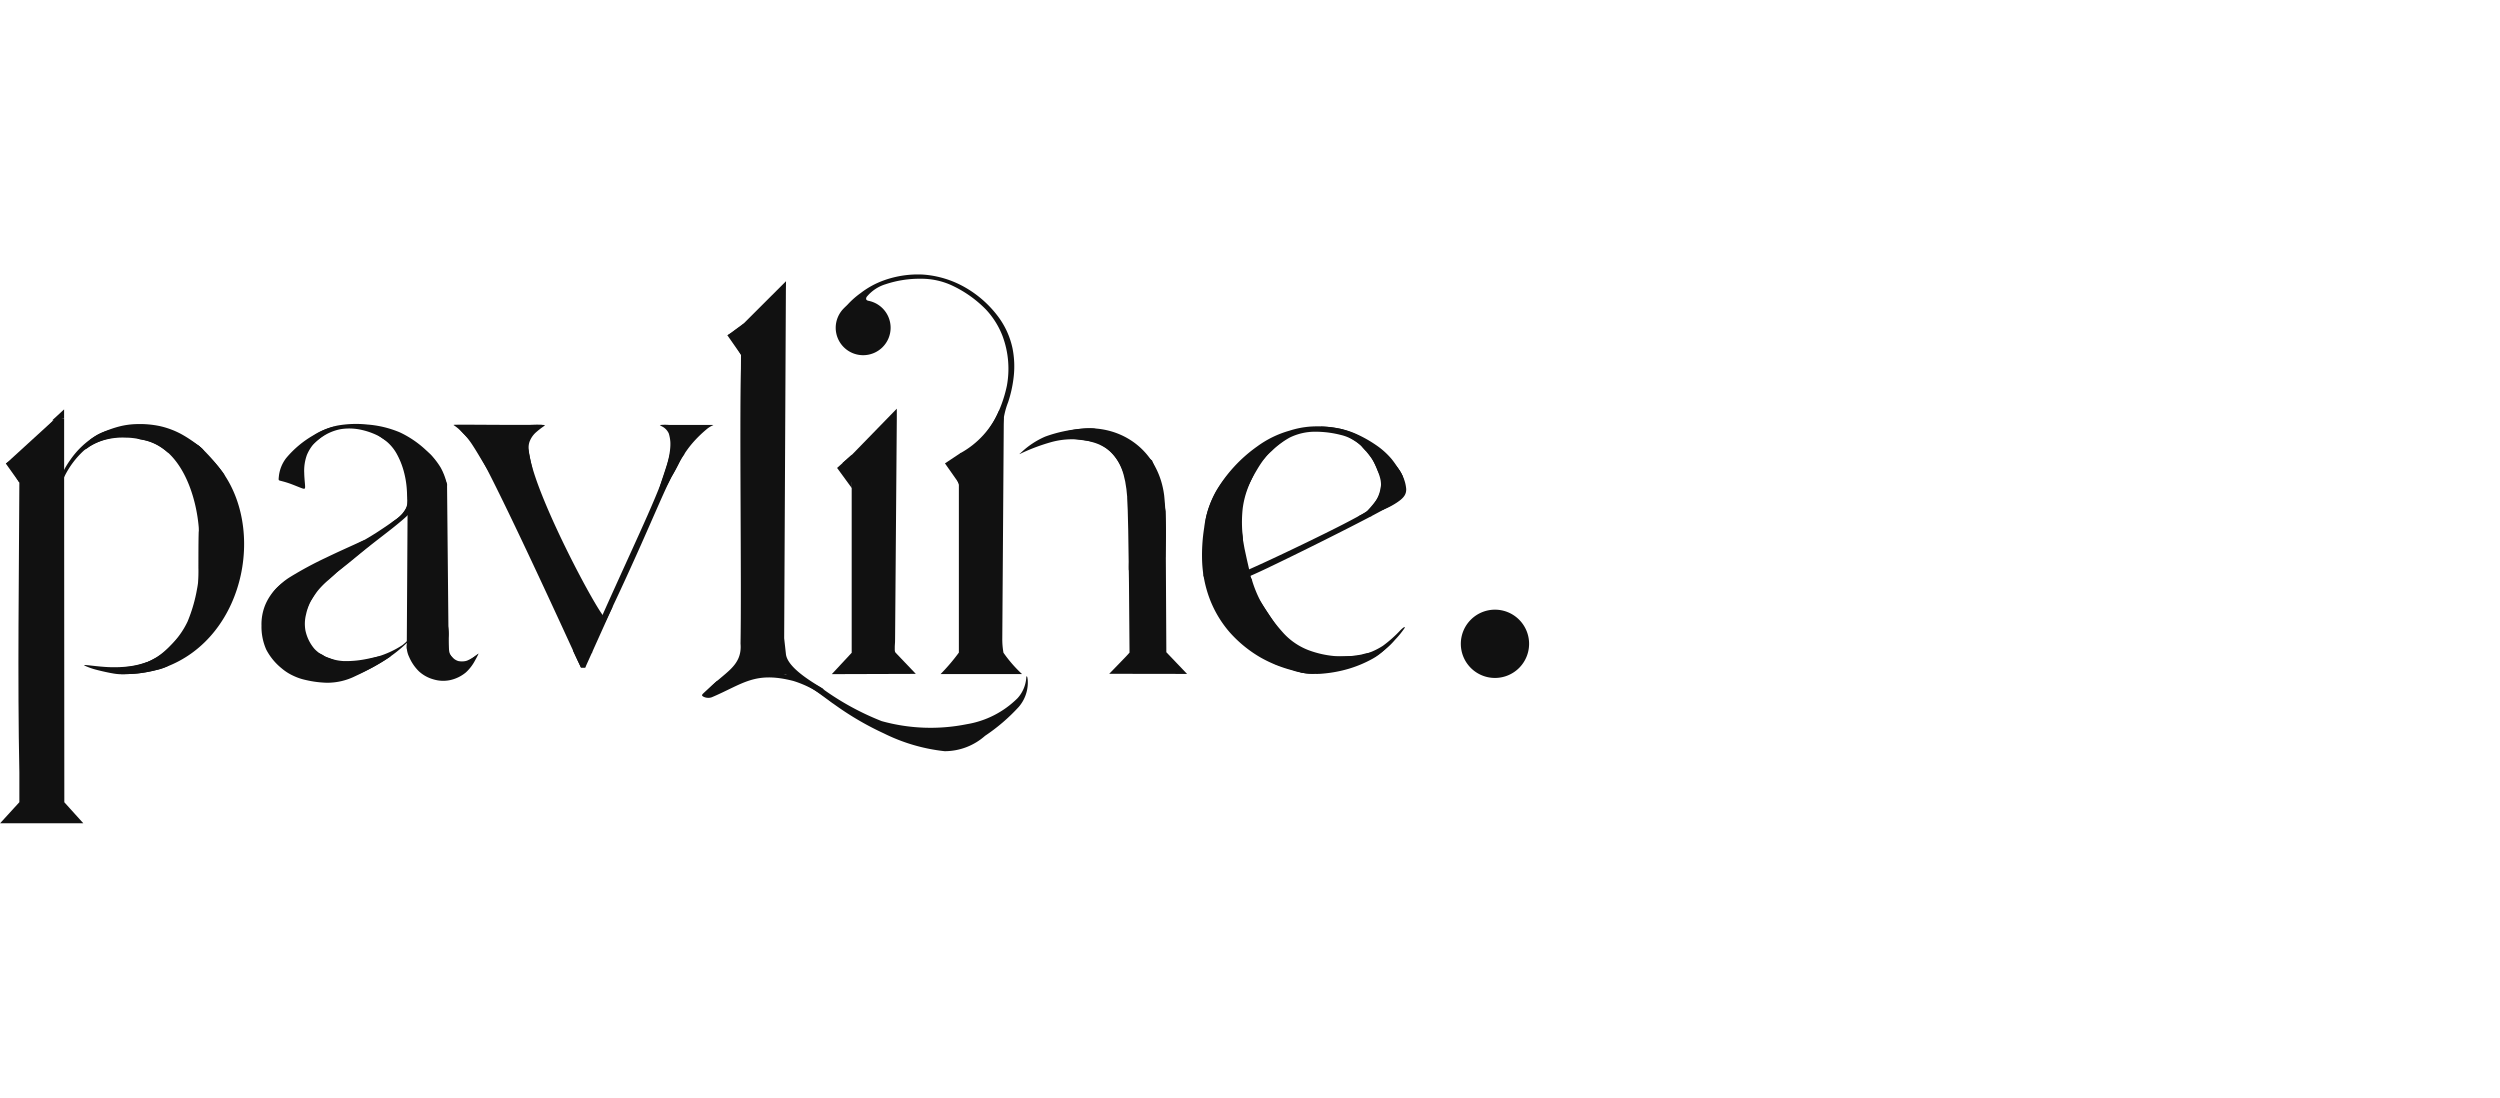 <?xml version="1.0" encoding="UTF-8"?> <svg xmlns="http://www.w3.org/2000/svg" width="145.778" height="64" viewBox="0 0 145.778 64"> <g id="Сгруппировать_7" data-name="Сгруппировать 7" transform="translate(-550 -360)"> <rect id="Прямоугольник_1" data-name="Прямоугольник 1" width="145.778" height="64" transform="translate(550 360)" fill="none"></rect> <g id="Сгруппировать_1" data-name="Сгруппировать 1" transform="translate(550 376)"> <path id="Контур_1" data-name="Контур 1" d="M315.421,280.9l-.44.439c0,.58.128.432-.482.337l.1.494.005.285.336.56c-.02,4.99-.111,11.541,0,16.9l0,1.738-1.122,1.228h4.85l-1.106-1.225-.011-18.489,0-1.131,0-2.747h-.507Z" transform="translate(-313.811 -270.876)" fill="#111" fill-rule="evenodd"></path> <path id="Контур_2" data-name="Контур 2" d="M415.26,262.507c0,.58.129.432-.479.339l.1.488,0,.286.345.586-.005.809c-.085,3.555.041,12.581-.023,16.036.12,1.376-1.04,1.712-1.917,2.722l2.83-.825,1.71-.106a9.441,9.441,0,0,0,2.261.9c-.157-.157-2.161-1.157-2.239-2.1l-.1-.9.1-20.289.008-.533Z" transform="translate(-372.017 -259.523)" fill="#111" fill-rule="evenodd"></path> <path id="Контур_3" data-name="Контур 3" d="M447.162,280.615c0,.641-.113.655-.4.9l.326.937v9.787a11.181,11.181,0,0,1-1.065,1.251h4.747a7.681,7.681,0,0,1-1.082-1.244,4.5,4.5,0,0,1-.068-.842l.088-12.857-.268-.44a5.139,5.139,0,0,1-2.277,2.51" transform="translate(-391.175 -270.186)" fill="#111" fill-rule="evenodd"></path> <path id="Контур_4" data-name="Контур 4" d="M368.975,284.26l.011,1.959-.046,7.762.379.763.815.76.487.208.41-.009.86-.17.17-.075.422-.525v-.177l-.693.007-.407-.52-.094-9.818-.272-.72-.1-.174c-.634,0-.384.085-.365-.552-.346-.54-.537-.385-.58-.442a6.844,6.844,0,0,0-.785-.418l-.432-.392-.805-.238-.463.2c.285.172.994.436,1.486,2.57" transform="translate(-345.221 -272.169)" fill="#111" fill-rule="evenodd"></path> <path id="Контур_5" data-name="Контур 5" d="M431.923,280.556l-.565.5.188.341.02.214.322.6c0,1.81,0,8.669,0,9.913,0,0-1.121,1.212-1.16,1.246l4.9-.015-1.187-1.244c-.094-.1-.006-.593-.022-.834l.1-12.839,0-.548Z" transform="translate(-382.225 -270.06)" fill="#111" fill-rule="evenodd"></path> <path id="Контур_6" data-name="Контур 6" d="M483.141,286.844l-.166,2.823.952,2.083.283.651,1.169,1.223.449.43.515.287.869.5c2.4.782,1.639.636,2.487-.436l-1.809-.819-2.006-3.044c-.244-1.618-.9-3.288-.684-4.918l.161-.606.173-.495.657-1.428.616-.682,1.057-.8.123-.267-.545.175c-2.643,1.831-3.042,2.526-4.3,5.318" transform="translate(-412.798 -272.089)" fill="#111" fill-rule="evenodd"></path> <path id="Контур_7" data-name="Контур 7" d="M466.747,285.022c.1,1.244.139,9.059.139,9.059-.028.06-1.184,1.227-1.184,1.235l4.539.007-1.208-1.265-.044-8.209-.3-1.754-.492-1.224-2.468-1.614-2.214-.013-.563.034-.1.3c2.626.031,3.706.781,3.9,3.448" transform="translate(-401.022 -272.026)" fill="#111" fill-rule="evenodd"></path> <path id="Контур_8" data-name="Контур 8" d="M385.985,293.978l.159.337h.25l0-.279c-.077-.709-.261-.564.4-.564l0-.3c-.044-.677-.294-.624.327-.624l.07-.245.365-.662-.035-.254c-.509-.483-3.846-6.739-4.35-9.3-.122-.618-.366-1.359-.032-1.359l.76-.565a4.95,4.95,0,0,0-.849.021c-.654.091-1.654.124-2.044.143a5.587,5.587,0,0,0-1.344.09c-.089.054-.241.17,0,.609.737.681,6.011,12.292,6.321,12.949" transform="translate(-352.267 -271.389)" fill="#111" fill-rule="evenodd"></path> <path id="Контур_9" data-name="Контур 9" d="M335.359,286.393l-.024,3.291a12.4,12.4,0,0,1-.826,2.558l-.418.45-.4.43-.425.4a4.165,4.165,0,0,1-2.451.816v.4a7.34,7.34,0,0,0,2.516-.376c4.908-1.756,6.082-8.732,2.851-12.064l-.422-.408-.416-.461-3.3-1.2,0,.834c2.28.4,3.2,3.313,3.319,5.328" transform="translate(-323.759 -271.432)" fill="#111" fill-rule="evenodd"></path> <path id="Контур_10" data-name="Контур 10" d="M352.082,296.929l-.432.44-.416.458-.382.935-.013,1.347.348.991.867.886,1.153.354.945.424.6-.037.619-.388.49.006.029-.066c-.108-.086-.262-.232-.311-.276s-.185-.079-.212-.2c-.032-.141-.16-.158-.243-.233-1.5-.7-1.193.346-1.883-.793l-.2-1.444.276-.671.358-.887.244-.451,3.064-2.483,1.792-1.685c-.6.407-1.2.843-1.845,1.22-1.581.92-3.3,1.72-4.852,2.556" transform="translate(-335.478 -279.008)" fill="#111" fill-rule="evenodd"></path> <path id="Контур_11" data-name="Контур 11" d="M504.365,283.56a2.192,2.192,0,0,1-1.348,2.283l.789-.01c0-.626.006-.454.692-.4,1.7-1.377,1.1-.572,1.154-1.8-.013-.689-1.763-1.984-2.33-2.339L502,280.733l-.146.042.387.315a3.448,3.448,0,0,1,1.678,1.513c.081.13.357.8.449.957" transform="translate(-423.843 -271.726)" fill="#111" fill-rule="evenodd"></path> <path id="Контур_12" data-name="Контур 12" d="M495.017,313.156a1.514,1.514,0,0,0,1.16.544,9.069,9.069,0,0,0,3.989-1.083l-3.413.13c-.555.7.213.621-1.735.408" transform="translate(-419.844 -290.42)" fill="#111" fill-rule="evenodd"></path> <path id="Контур_13" data-name="Контур 13" d="M378.818,281.041c.543-.745.061-.448,1.648-.527.565-.028,1.2.053,1.793.086.168-.284.78-.443-.107-.419l-4.068,0c.049.106.076.278.734.858" transform="translate(-351.42 -271.401)" fill="#111" fill-rule="evenodd"></path> <path id="Контур_14" data-name="Контур 14" d="M408,283.9l.84-1.12c-.069-.12-.281-.427-.331-.5s-.179-.111-.212-.27-.158-.185-.234-.28Z" transform="translate(-368.926 -272.313)" fill="#111" fill-rule="evenodd"></path> <path id="Контур_15" data-name="Контур 15" d="M332.316,281.023l.232.042.836-.393c-.9-.505-.387-.519-1.7-.324v-.021c1.5.221-.008-.209.634.7" transform="translate(-324.268 -271.432)" fill="#111" fill-rule="evenodd"></path> <path id="Контур_16" data-name="Контур 16" d="M402.941,294.24l1.282-2.788c-.065.074-.169.088-.193.223s-.153.176-.185.229Z" transform="translate(-365.966 -278.011)" fill="#111" fill-rule="evenodd"></path> <path id="Контур_17" data-name="Контур 17" d="M315.954,284.25l-.482.337c.61.1.479.244.482-.337" transform="translate(-314.783 -273.789)" fill="#111" fill-rule="evenodd"></path> <path id="Контур_18" data-name="Контур 18" d="M417.374,266.175l-.479.339c.607.093.476.24.479-.339" transform="translate(-374.131 -263.191)" fill="#111" fill-rule="evenodd"></path> <path id="Контур_19" data-name="Контур 19" d="M315.083,285.558l-.1-.494c-.5.384-.443.082.1.494" transform="translate(-314.297 -274.266)" fill="#111" fill-rule="evenodd"></path> <path id="Контур_20" data-name="Контур 20" d="M416.509,267.483l-.1-.488c-.5.382-.441.081.1.488" transform="translate(-373.645 -263.672)" fill="#111" fill-rule="evenodd"></path> <path id="Контур_21" data-name="Контур 21" d="M379.529,313.052l.649-.66-.649.483Z" transform="translate(-352.266 -290.288)" fill="#111" fill-rule="evenodd"></path> <path id="Контур_22" data-name="Контур 22" d="M370.226,287.105l-.451-.863Z" transform="translate(-346.558 -274.956)" fill="#111" fill-rule="evenodd"></path> <path id="Контур_23" data-name="Контур 23" d="M351.188,310.659l-.349-.691Z" transform="translate(-335.478 -288.867)" fill="#111" fill-rule="evenodd"></path> <path id="Контур_24" data-name="Контур 24" d="M393.367,310.724l-.393-.542Z" transform="translate(-360.133 -288.992)" fill="#111" fill-rule="evenodd"></path> <path id="Контур_25" data-name="Контур 25" d="M352.207,303.344l-.416.458Z" transform="translate(-336.035 -284.983)" fill="#111" fill-rule="evenodd"></path> <path id="Контур_26" data-name="Контур 26" d="M483.54,292.721l-.165.789Z" transform="translate(-413.032 -278.755)" fill="#111" fill-rule="evenodd"></path> <path id="Контур_27" data-name="Контур 27" d="M389.33,287.674l-.379-.573Z" transform="translate(-357.779 -275.46)" fill="#111" fill-rule="evenodd"></path> <path id="Контур_28" data-name="Контур 28" d="M424.529,311.045l-.5-.8Z" transform="translate(-378.307 -289.032)" fill="#111" fill-rule="evenodd"></path> <path id="Контур_29" data-name="Контур 29" d="M440.114,311.045l-.5-.8Z" transform="translate(-387.427 -289.032)" fill="#111" fill-rule="evenodd"></path> <path id="Контур_30" data-name="Контур 30" d="M478.249,311.156l-.5-.772Z" transform="translate(-409.741 -289.111)" fill="#111" fill-rule="evenodd"></path> <path id="Контур_31" data-name="Контур 31" d="M376.314,287.654l-.317-.81Z" transform="translate(-350.199 -275.309)" fill="#111" fill-rule="evenodd"></path> <path id="Контур_32" data-name="Контур 32" d="M336.107,312.371l-.436.426Z" transform="translate(-326.602 -290.276)" fill="#111" fill-rule="evenodd"></path> <path id="Контур_33" data-name="Контур 33" d="M352.131,312.779l-.452-.416Z" transform="translate(-335.97 -290.271)" fill="#111" fill-rule="evenodd"></path> <path id="Контур_34" data-name="Контур 34" d="M371.282,312.208l-.439-.933Z" transform="translate(-347.183 -289.633)" fill="#111" fill-rule="evenodd"></path> <path id="Контур_35" data-name="Контур 35" d="M377.286,312.837l-.407-.52Z" transform="translate(-350.715 -290.244)" fill="#111" fill-rule="evenodd"></path> <path id="Контур_36" data-name="Контур 36" d="M316.079,287.55l-.361-.6Z" transform="translate(-314.927 -275.371)" fill="#111" fill-rule="evenodd"></path> <path id="Контур_37" data-name="Контур 37" d="M345.158,286.7l-.419-.442Z" transform="translate(-331.909 -274.964)" fill="#111" fill-rule="evenodd"></path> <path id="Контур_38" data-name="Контур 38" d="M476.2,285.629l-.466-.451Z" transform="translate(-408.561 -274.333)" fill="#111" fill-rule="evenodd"></path> <path id="Контур_39" data-name="Контур 39" d="M353.152,285.259l-.444.429Z" transform="translate(-336.572 -274.38)" fill="#111" fill-rule="evenodd"></path> <path id="Контур_40" data-name="Контур 40" d="M344.16,285.655l-.41-.423Z" transform="translate(-331.33 -274.364)" fill="#111" fill-rule="evenodd"></path> <path id="Контур_41" data-name="Контур 41" d="M338.138,285.615l-.51-.426Z" transform="translate(-327.748 -274.339)" fill="#111" fill-rule="evenodd"></path> <path id="Контур_42" data-name="Контур 42" d="M493.246,282.856l-.51.444Z" transform="translate(-418.509 -272.971)" fill="#111" fill-rule="evenodd"></path> <path id="Контур_43" data-name="Контур 43" d="M489.219,311.448l-.449-.43Z" transform="translate(-416.188 -289.483)" fill="#111" fill-rule="evenodd"></path> <path id="Контур_44" data-name="Контур 44" d="M495.267,311.434l-.444-.5Z" transform="translate(-419.73 -289.433)" fill="#111" fill-rule="evenodd"></path> <path id="Контур_45" data-name="Контур 45" d="M508.33,311.175l-.505.312Z" transform="translate(-427.339 -289.575)" fill="#111" fill-rule="evenodd"></path> <path id="Контур_46" data-name="Контур 46" d="M380.306,282.681l-.453-.418Z" transform="translate(-352.456 -272.624)" fill="#111" fill-rule="evenodd"></path> <path id="Контур_47" data-name="Контур 47" d="M354.2,284.242l-.416.421Z" transform="translate(-337.198 -273.784)" fill="#111" fill-rule="evenodd"></path> <path id="Контур_48" data-name="Контур 48" d="M353.184,313.838l-.415-.47Z" transform="translate(-336.607 -290.86)" fill="#111" fill-rule="evenodd"></path> <path id="Контур_49" data-name="Контур 49" d="M343.154,284.653l-.422-.408Z" transform="translate(-330.734 -273.786)" fill="#111" fill-rule="evenodd"></path> <path id="Контур_50" data-name="Контур 50" d="M491.214,281.931l-.459.419Z" transform="translate(-417.35 -272.429)" fill="#111" fill-rule="evenodd"></path> <path id="Контур_51" data-name="Контур 51" d="M447.115,313.378l-.408.419Z" transform="translate(-391.575 -290.866)" fill="#111" fill-rule="evenodd"></path> <path id="Контур_52" data-name="Контур 52" d="M470.207,313.368l-.405.424Z" transform="translate(-405.089 -290.86)" fill="#111" fill-rule="evenodd"></path> <path id="Контур_53" data-name="Контур 53" d="M469.147,283.634l-.445-.426Z" transform="translate(-404.446 -273.178)" fill="#111" fill-rule="evenodd"></path> <path id="Контур_54" data-name="Контур 54" d="M434.033,283.108l-.424.507Z" transform="translate(-383.911 -273.119)" fill="#111" fill-rule="evenodd"></path> <path id="Контур_55" data-name="Контур 55" d="M410.435,283.244l-.409.422Z" transform="translate(-370.111 -273.199)" fill="#111" fill-rule="evenodd"></path> <path id="Контур_56" data-name="Контур 56" d="M489.828,290.689l.441-.911Z" transform="translate(-416.808 -277.03)" fill="#111" fill-rule="evenodd"></path> <path id="Контур_57" data-name="Контур 57" d="M355.2,283.248l-.42.411Z" transform="translate(-337.785 -273.201)" fill="#111" fill-rule="evenodd"></path> <path id="Контур_58" data-name="Контур 58" d="M338.147,310.352l-.4.43Z" transform="translate(-327.817 -289.092)" fill="#111" fill-rule="evenodd"></path> <path id="Контур_59" data-name="Контур 59" d="M336.485,314.217l-.753.5Z" transform="translate(-326.638 -291.358)" fill="#111" fill-rule="evenodd"></path> <path id="Контур_60" data-name="Контур 60" d="M342.145,283.591l-.416-.461Z" transform="translate(-330.147 -273.132)" fill="#111" fill-rule="evenodd"></path> <path id="Контур_61" data-name="Контур 61" d="M372.205,314.791l-.461-.41Z" transform="translate(-347.711 -291.454)" fill="#111" fill-rule="evenodd"></path> <path id="Контур_62" data-name="Контур 62" d="M317.073,283.188l-.44.439Z" transform="translate(-315.462 -273.166)" fill="#111" fill-rule="evenodd"></path> <path id="Контур_63" data-name="Контур 63" d="M473.243,282.663l-.455-.427Z" transform="translate(-406.836 -272.608)" fill="#111" fill-rule="evenodd"></path> <path id="Контур_64" data-name="Контур 64" d="M467.111,282.673l-.607-.376Z" transform="translate(-403.159 -272.643)" fill="#111" fill-rule="evenodd"></path> <path id="Контур_65" data-name="Контур 65" d="M327.071,282.311l-.568.313Z" transform="translate(-321.238 -272.652)" fill="#111" fill-rule="evenodd"></path> <path id="Контур_66" data-name="Контур 66" d="M417.5,269.47l-.359-.6Z" transform="translate(-374.275 -264.768)" fill="#111" fill-rule="evenodd"></path> <path id="Контур_67" data-name="Контур 67" d="M438.048,268.129l-.419.433Z" transform="translate(-386.263 -264.337)" fill="#111" fill-rule="evenodd"></path> <path id="Контур_68" data-name="Контур 68" d="M353.225,302.281l-.432.44Z" transform="translate(-336.621 -284.36)" fill="#111" fill-rule="evenodd"></path> <path id="Контур_69" data-name="Контур 69" d="M510.334,286.357l-.471-.447Z" transform="translate(-428.531 -274.762)" fill="#111" fill-rule="evenodd"></path> <path id="Контур_70" data-name="Контур 70" d="M431.986,268.614l-.443-.407Z" transform="translate(-382.702 -264.382)" fill="#111" fill-rule="evenodd"></path> <path id="Контур_71" data-name="Контур 71" d="M418.489,265.114l-.44.439Z" transform="translate(-374.806 -262.569)" fill="#111" fill-rule="evenodd"></path> <path id="Контур_72" data-name="Контур 72" d="M450.028,261.569l-.545-.339Z" transform="translate(-393.2 -260.292)" fill="#111" fill-rule="evenodd"></path> <path id="Контур_73" data-name="Контур 73" d="M357.493,315.784l-.945-.424Z" transform="translate(-338.819 -292.028)" fill="#111" fill-rule="evenodd"></path> <path id="Контур_74" data-name="Контур 74" d="M398.358,307.914l-.365.662Z" transform="translate(-363.07 -287.663)" fill="#111" fill-rule="evenodd"></path> <path id="Контур_75" data-name="Контур 75" d="M493.808,298.069l-.9.383Z" transform="translate(-418.612 -281.891)" fill="#111" fill-rule="evenodd"></path> <path id="Контур_76" data-name="Контур 76" d="M490.323,304.285l-.336-.711Z" transform="translate(-416.901 -285.118)" fill="#111" fill-rule="evenodd"></path> <path id="Контур_77" data-name="Контур 77" d="M347.1,291.214l-.5-.753Z" transform="translate(-332.999 -277.43)" fill="#111" fill-rule="evenodd"></path> <path id="Контур_78" data-name="Контур 78" d="M377.073,315.438l-.731.349Z" transform="translate(-350.401 -292.074)" fill="#111" fill-rule="evenodd"></path> <path id="Контур_79" data-name="Контур 79" d="M477.209,287.681,476.86,287Z" transform="translate(-409.219 -275.402)" fill="#111" fill-rule="evenodd"></path> <path id="Контур_80" data-name="Контур 80" d="M340.719,304.071l.412-.991Z" transform="translate(-329.556 -284.829)" fill="#111" fill-rule="evenodd"></path> <path id="Контур_81" data-name="Контур 81" d="M339.131,309.264l-.418.45Z" transform="translate(-328.382 -288.454)" fill="#111" fill-rule="evenodd"></path> <path id="Контур_82" data-name="Контур 82" d="M357.209,309.728l-.38-.57Z" transform="translate(-338.983 -288.392)" fill="#111" fill-rule="evenodd"></path> <path id="Контур_83" data-name="Контур 83" d="M492.286,308.456l-.5-.426Z" transform="translate(-417.952 -287.731)" fill="#111" fill-rule="evenodd"></path> <path id="Контур_84" data-name="Контур 84" d="M433.1,287.51l-.351-.62Z" transform="translate(-383.408 -275.336)" fill="#111" fill-rule="evenodd"></path> <path id="Контур_85" data-name="Контур 85" d="M483.292,302.249l-.317-.8Z" transform="translate(-412.798 -283.874)" fill="#111" fill-rule="evenodd"></path> <path id="Контур_86" data-name="Контур 86" d="M337.146,311.392l-.425.4Z" transform="translate(-327.217 -289.702)" fill="#111" fill-rule="evenodd"></path> <path id="Контур_87" data-name="Контур 87" d="M523.091,309.559l.389-.785-.283-.1Z" transform="translate(-436.271 -288.107)" fill="#111" fill-rule="evenodd"></path> <path id="Контур_88" data-name="Контур 88" d="M412.551,316.528a.62.62,0,0,0,.516.047c1.827-.778,2.5-1.528,4.753-.95a6.138,6.138,0,0,1,1.69.825,4.8,4.8,0,0,1,.619.475l.02-.022a10.727,10.727,0,0,0-1.26-1.007,3.6,3.6,0,0,0-1.62-.674,7.29,7.29,0,0,0-2.339.1,8.1,8.1,0,0,0-1.566.309c-.031.016-.731.655-.8.724s-.1.118-.015.168" transform="translate(-371.559 -291.918)" fill="#111" fill-rule="evenodd"></path> <path id="Контур_89" data-name="Контур 89" d="M426.683,316.308a15.707,15.707,0,0,0,3.487,1.915,10.663,10.663,0,0,0,4.951.182,5.455,5.455,0,0,0,2.974-1.52,1.984,1.984,0,0,0,.509-1.218c.027-.158.094.019.088.352a2.182,2.182,0,0,1-.526,1.373,10.77,10.77,0,0,1-1.969,1.69,3.552,3.552,0,0,1-2.353.895,10.469,10.469,0,0,1-3.536-1.033,17.325,17.325,0,0,1-2.778-1.609c-.723-.508-1.26-.948-1.789-1.244s-1.051-.448-.915-.453a4.894,4.894,0,0,1,1.857.669" transform="translate(-378.759 -292.174)" fill="#111" fill-rule="evenodd"></path> <path id="Контур_90" data-name="Контур 90" d="M433.351,260.263a2.282,2.282,0,0,1,1.093-.727,6.286,6.286,0,0,1,2.065-.32,4.247,4.247,0,0,1,1.908.44A6.775,6.775,0,0,1,440.286,261a4.742,4.742,0,0,1,.987,1.58,5.466,5.466,0,0,1,.244,2.876,7.58,7.58,0,0,1-.74,2.03c-.33.589-.709.969-.609,1.36s.681.792.928.575.161-1.053.19-1.649a4.559,4.559,0,0,1,.305-1.359,7.207,7.207,0,0,0,.314-1.4,5.4,5.4,0,0,0-.061-1.75,4.751,4.751,0,0,0-.864-1.877,6.321,6.321,0,0,0-1.889-1.66,5.757,5.757,0,0,0-2.471-.754,5.879,5.879,0,0,0-2.266.335,4.956,4.956,0,0,0-1.369.749,4.824,4.824,0,0,0-.891.823c-.255.312-.477.688-.329.74a4.746,4.746,0,0,0,1.157-.381,8.788,8.788,0,0,0,1.048-.314c.1-.092-.158-.217-.367-.311s-.369-.158-.255-.349" transform="translate(-382.805 -258.962)" fill="#111" fill-rule="evenodd"></path> <path id="Контур_91" data-name="Контур 91" d="M489.1,294.455c1.565-.745,4.512-2.211,6.065-3.035s1.712-1.006,1.533-1.011a3.775,3.775,0,0,0-1.173.4c-.478.233-.917.53-2.167,1.172s-3.31,1.632-4.584,2.219-1.763.773-1.9.882.078.141.278.144.383-.023,1.949-.769" transform="translate(-415.054 -277.399)" fill="#111" fill-rule="evenodd"></path> <path id="Контур_92" data-name="Контур 92" d="M322.174,283.592a5.05,5.05,0,0,1,1.2-1.618,3.857,3.857,0,0,1,1.7-.731,5.653,5.653,0,0,0,1.031-.2c.121-.086-.026-.249-.408-.294a2.846,2.846,0,0,0-1.588.345,4.938,4.938,0,0,0-1.552,1.444,5.142,5.142,0,0,0-.743,1.491c-.108.374-.089.565-.037.489s.138-.418.39-.927" transform="translate(-318.452 -271.73)" fill="#111" fill-rule="evenodd"></path> <path id="Контур_93" data-name="Контур 93" d="M401.722,283.174a13.456,13.456,0,0,1-.573,1.91c-.395,1.04-1.094,2.579-1.77,4.066s-1.33,2.922-1.707,3.784a4.756,4.756,0,0,0-.473,1.285c0,.133.111.11.612-.871s1.393-2.918,2.145-4.607,1.363-3.13,1.8-4.017a6.874,6.874,0,0,0,.711-1.479.526.526,0,0,0-.408-.479c-.166-.035-.251.081-.338.409" transform="translate(-362.606 -272.914)" fill="#111" fill-rule="evenodd"></path> <path id="Контур_94" data-name="Контур 94" d="M357.791,310.975a2.562,2.562,0,0,0,1.145.364,5.746,5.746,0,0,0,1.87-.3,5.53,5.53,0,0,0,1.549-.7,3.232,3.232,0,0,0,.6-.609c.069-.063.035.095-.271.412a8.433,8.433,0,0,1-1.566,1.208,9.885,9.885,0,0,1-2.02.935,1.752,1.752,0,0,1-1.272.025,2.452,2.452,0,0,1-.991-.715c-.209-.281-.219-.553-.078-.689a.816.816,0,0,1,.6-.116.943.943,0,0,1,.432.18" transform="translate(-338.888 -288.722)" fill="#111" fill-rule="evenodd"></path> <path id="Контур_95" data-name="Контур 95" d="M496.81,310.489a14.726,14.726,0,0,0,2.243-.089,4.14,4.14,0,0,0,1.754-.632,7.255,7.255,0,0,0,1.036-.923c.215-.206.284-.212.222-.1a5.183,5.183,0,0,1-.536.658,4.326,4.326,0,0,1-1.285,1.04,6.507,6.507,0,0,1-2.347.661,4.833,4.833,0,0,1-1.922-.229c-.4-.146-.478-.294-.329-.358a4.608,4.608,0,0,1,1.162-.031" transform="translate(-420.172 -288.108)" fill="#111" fill-rule="evenodd"></path> <path id="Контур_96" data-name="Контур 96" d="M521.54,306.9a1.707,1.707,0,1,1-1.712,1.707A1.709,1.709,0,0,1,521.54,306.9Z" transform="translate(-434.362 -287.066)" fill="#111" fill-rule="evenodd"></path> <path id="Контур_97" data-name="Контур 97" d="M521.54,306.9a1.707,1.707,0,1,1-1.712,1.707A1.709,1.709,0,0,1,521.54,306.9Z" transform="translate(-434.362 -287.066)" fill="none" stroke="#111" stroke-miterlimit="22.926" stroke-width="0.567"></path> <path id="Контур_98" data-name="Контур 98" d="M317.526,279.282l-2.1,3.732-.782-1.1Z" transform="translate(-314.299 -270.876)" fill="#111" fill-rule="evenodd"></path> <path id="Контур_99" data-name="Контур 99" d="M433.043,262.873a1.493,1.493,0,1,1-1.5,1.493A1.5,1.5,0,0,1,433.043,262.873Z" transform="translate(-382.704 -261.255)" fill="#111" fill-rule="evenodd"></path> <path id="Контур_100" data-name="Контур 100" d="M433.043,262.873a1.493,1.493,0,1,1-1.5,1.493A1.5,1.5,0,0,1,433.043,262.873Z" transform="translate(-382.704 -261.255)" fill="none" stroke="#111" stroke-miterlimit="22.926" stroke-width="0.216"></path> <path id="Контур_101" data-name="Контур 101" d="M359.4,293.048c.483-.272,1.379-.79,2.215-1.284a8.487,8.487,0,0,0,2.017-1.44,1.977,1.977,0,0,0,.446-1.282c.016-.317.021-.465.107-.4a1.276,1.276,0,0,1,.31.626c.056.285,0,.579-.487,1.066s-1.41,1.169-2.137,1.74-1.26,1.033-1.7,1.373a6.36,6.36,0,0,1-.964.639c-.172.082-.165.028-.207-.113a3.288,3.288,0,0,1-.143-.5c-.01-.127.061-.154.544-.426" transform="translate(-340.169 -276.354)" fill="#111" fill-rule="evenodd"></path> <path id="Контур_102" data-name="Контур 102" d="M417.013,265.874l-.948.7.8,1.147Z" transform="translate(-373.645 -263.015)" fill="#111" fill-rule="evenodd"></path> <path id="Контур_103" data-name="Контур 103" d="M355.4,301.323a6.924,6.924,0,0,0-.415.739,2.9,2.9,0,0,0-.229.669,2.24,2.24,0,0,0-.037.949,2.43,2.43,0,0,0,.518,1.06,1.949,1.949,0,0,0,.807.52,2.72,2.72,0,0,0,.91.2,5.845,5.845,0,0,0,1.216-.1c.4-.071.733-.17.9-.174s.157.087-.032.23a2.43,2.43,0,0,1-1.295.4,6.047,6.047,0,0,1-2.651-.368,3.077,3.077,0,0,1-1.633-1.609,2.045,2.045,0,0,1,.02-1.682,3.334,3.334,0,0,1,1.17-1.2,10.773,10.773,0,0,1,1.684-1.024c.456-.2.686-.151.551.046a6.247,6.247,0,0,1-.935.776,2.016,2.016,0,0,0-.547.564" transform="translate(-336.908 -282.912)" fill="#111" fill-rule="evenodd"></path> <path id="Контур_104" data-name="Контур 104" d="M396.685,305.653l-2.343,2.616.469.993h.25Z" transform="translate(-360.934 -286.337)" fill="#111" fill-rule="evenodd"></path> <path id="Контур_105" data-name="Контур 105" d="M356.232,281.235a3.86,3.86,0,0,1,.819-.618,3.709,3.709,0,0,1,1.22-.484,6.233,6.233,0,0,1,1.727-.057,6.017,6.017,0,0,1,1.907.461,5.9,5.9,0,0,1,1.528,1.044,4.271,4.271,0,0,1,.848,1.014,3.67,3.67,0,0,1,.317.787c.054.176.075.23.023.3s-.177.139-.649-.225-1.291-1.166-1.882-1.689a6.678,6.678,0,0,0-1.31-.958,4.142,4.142,0,0,0-1.091-.416,3.246,3.246,0,0,0-1.243-.048,2.866,2.866,0,0,0-1.087.454c-.29.2-.487.415-.669.547a.665.665,0,0,1-.454.161c-.1-.019-.146-.1,0-.268" transform="translate(-338.58 -271.321)" fill="#111" fill-rule="evenodd"></path> <path id="Контур_106" data-name="Контур 106" d="M370.982,308.832a1.384,1.384,0,0,0,.137.687,2.623,2.623,0,0,0,.572.84,2.066,2.066,0,0,0,.859.471,1.947,1.947,0,0,0,.945.043,2.154,2.154,0,0,0,.931-.45,2.526,2.526,0,0,0,.533-.694c.11-.194.162-.3.188-.36s.026-.055-.082.026a2.55,2.55,0,0,1-.53.323.866.866,0,0,1-.55.041.761.761,0,0,1-.339-.216.614.614,0,0,1-.188-.34,4.8,4.8,0,0,1-.038-.8,2.211,2.211,0,0,0-.179-1.124c-.174-.22-.521-.139-.835,0a2.765,2.765,0,0,0-.8.542,2.959,2.959,0,0,0-.423.559,1.031,1.031,0,0,0-.2.448" transform="translate(-347.262 -287.212)" fill="#111" fill-rule="evenodd"></path> <path id="Контур_107" data-name="Контур 107" d="M328.546,280.57a6.486,6.486,0,0,1,1.022-.284,3.733,3.733,0,0,1,1.045-.023,9.055,9.055,0,0,1,.987.145,2.212,2.212,0,0,1,.56.253c.343.169,1.022.471,1.38.633a1.426,1.426,0,0,1,.532.312c.135.129.368.365.589.618s.43.523.563.7.191.262.1.273-.343-.053-1.026-.448-1.8-1.124-2.495-1.517a3.043,3.043,0,0,0-1.292-.492,9.948,9.948,0,0,0-1.086-.072c-.363,0-.7.016-.888.03s-.246.024-.252.01.033-.052.264-.138" transform="translate(-322.278 -271.436)" fill="#111" fill-rule="evenodd"></path> <path id="Контур_108" data-name="Контур 108" d="M332.42,280.253a4.338,4.338,0,0,1,.447-.014,2.3,2.3,0,0,1,.426.04c.215.035.573.1.747.131a.951.951,0,0,1,.321.091c.157.067.48.2.793.35s.616.3.816.419a2.148,2.148,0,0,1,.385.284c.085.078.158.149.08.2s-.307.08-.787-.1-1.211-.571-1.813-.821a8.922,8.922,0,0,0-1.31-.421c-.239-.063-.244-.079-.239-.1s.023-.045.132-.058" transform="translate(-324.622 -271.436)" fill="#111" fill-rule="evenodd"></path> <path id="Контур_109" data-name="Контур 109" d="M487.5,281.513a12.477,12.477,0,0,0-2.419,1.557,6.414,6.414,0,0,0-1.67,2.08,5.629,5.629,0,0,0-.524,1.788,10.209,10.209,0,0,0-.119,1.948,6.983,6.983,0,0,0,.407,2.1,6.5,6.5,0,0,0,1.185,2.026,7.287,7.287,0,0,0,1.852,1.508,7.66,7.66,0,0,0,1.793.72,4.106,4.106,0,0,0,1.211.208c.224-.026.217-.165.4-.259s.552-.143.436-.245-.72-.257-1.541-.572a7.221,7.221,0,0,1-2.682-1.647,6.647,6.647,0,0,1-1.631-3.177,5.492,5.492,0,0,1,.364-3.052,18.247,18.247,0,0,1,1.4-2.936,6.749,6.749,0,0,1,1.178-1.486c.369-.363.757-.721.362-.558" transform="translate(-412.671 -272.16)" fill="#111" fill-rule="evenodd"></path> <path id="Контур_110" data-name="Контур 110" d="M449.367,282.829l-.424.507Z" transform="translate(-392.884 -272.955)" fill="#111" fill-rule="evenodd"></path> <path id="Контур_111" data-name="Контур 111" d="M448.435,287.231l-.352-.62Z" transform="translate(-392.38 -275.173)" fill="#111" fill-rule="evenodd"></path> <path id="Контур_112" data-name="Контур 112" d="M321.134,278.63l.7-.108,0-.536Z" transform="translate(-318.096 -270.115)" fill="#111" fill-rule="evenodd"></path> <path id="Контур_113" data-name="Контур 113" d="M352.191,301.842a2.721,2.721,0,0,0-.747.516,3.119,3.119,0,0,0-.668,1.007,2.994,2.994,0,0,0-.209,1.187,3.279,3.279,0,0,0,.28,1.4,3.479,3.479,0,0,0,.886,1.08,2.959,2.959,0,0,0,.72.455,3.173,3.173,0,0,0,.68.229,6.093,6.093,0,0,0,1.247.164,3.668,3.668,0,0,0,1.66-.388,14.97,14.97,0,0,0,1.98-1.1c.259-.192-.216,0-.446.091a3,3,0,0,1-.776.153,18.89,18.89,0,0,1-2.468.285,1.424,1.424,0,0,1-1.494-.769,5.241,5.241,0,0,1-.514-2.283,5.981,5.981,0,0,1,.321-1.54.443.443,0,0,0-.143-.5c-.085-.066-.136-.073-.312.007" transform="translate(-335.319 -284.068)" fill="#111" fill-rule="evenodd"></path> <path id="Контур_114" data-name="Контур 114" d="M431.474,285.157l.855-.766.008,1.948Z" transform="translate(-382.662 -273.871)" fill="#111" fill-rule="evenodd"></path> <path id="Контур_115" data-name="Контур 115" d="M446.635,284.727l.927-.616.008,1.948Z" transform="translate(-391.533 -273.707)" fill="#111" fill-rule="evenodd"></path> <path id="Контур_116" data-name="Контур 116" d="M507.179,288.291a4.109,4.109,0,0,0,1.226-.582c.366-.253.48-.459.475-.738a2.173,2.173,0,0,0-.285-.91,1.769,1.769,0,0,0-.495-.594c-.163-.114-.31-.14-.4.1a8.454,8.454,0,0,0-.207,1.163,4.99,4.99,0,0,1-.293,1.058c-.12.292-.256.535-.015.506" transform="translate(-426.882 -274.452)" fill="#111" fill-rule="evenodd"></path> <path id="Контур_117" data-name="Контур 117" d="M488.366,301.665a6.886,6.886,0,0,0,.469,1.172,9.859,9.859,0,0,0,1.313,1.86,3.845,3.845,0,0,0,1.5,1.05,5.8,5.8,0,0,0,1.734.365,5.732,5.732,0,0,0,1.41-.113,2.809,2.809,0,0,1,.753-.118c.023.043-.263.214-.922.375a5.388,5.388,0,0,1-2.769,0,8.239,8.239,0,0,1-3-1.838,5.045,5.045,0,0,1-1.427-1.931.828.828,0,0,1,.187-.936.591.591,0,0,1,.477-.146c.127.014.2.053.285.265" transform="translate(-415.362 -283.841)" fill="#111" fill-rule="evenodd"></path> <path id="Контур_118" data-name="Контур 118" d="M325.835,282a2.586,2.586,0,0,1,.384-.225,3.727,3.727,0,0,1,.644-.225,4.136,4.136,0,0,1,.652-.107,4.271,4.271,0,0,1,.5-.007c.153,0,.306.011.45.028s.279.043.412.071.264.057.383.09a2.818,2.818,0,0,1,.33.115,2.871,2.871,0,0,1,.3.146,3.208,3.208,0,0,1,.279.177c.086.061.163.121.227.175s.114.1.156.055a.368.368,0,0,0,.012-.345,1.011,1.011,0,0,0-.529-.508,4.288,4.288,0,0,0-1.171-.327,4.584,4.584,0,0,0-1.106-.034,4.213,4.213,0,0,0-1.045.212,3.052,3.052,0,0,0-.749.411,2.014,2.014,0,0,0-.358.312c-.053.067-.038.091-.009.1a.217.217,0,0,0,.109-.023.9.9,0,0,0,.135-.085" transform="translate(-320.689 -271.917)" fill="#111" fill-rule="evenodd"></path> <path id="Контур_119" data-name="Контур 119" d="M326.666,280.831a3.858,3.858,0,0,1,.553-.3,6.25,6.25,0,0,1,.932-.328,4.5,4.5,0,0,1,1.061-.145,5.685,5.685,0,0,1,1.326.117,4.9,4.9,0,0,1,1.262.473,7.154,7.154,0,0,1,.877.575,2.617,2.617,0,0,1,.3.242c.077.073.19.186.153.256s-.226.1-.763-.079-1.426-.558-2.1-.781a4.17,4.17,0,0,0-1.666-.259,9.43,9.43,0,0,0-1.528.245c-.387.091-.554.149-.591.144s.058-.074.188-.159" transform="translate(-321.218 -271.329)" fill="#111" fill-rule="evenodd"></path> <path id="Контур_120" data-name="Контур 120" d="M337.1,294.327c-.017.515-.011,1.517-.009,2.1a4.972,4.972,0,0,1-.089,1.214,8.864,8.864,0,0,1-.555,1.915,4.871,4.871,0,0,1-1,1.4,4.444,4.444,0,0,1-.807.679,7.284,7.284,0,0,1-.653.34c-.163.083-.243.143-.105.173a1.885,1.885,0,0,0,1-.179,5.21,5.21,0,0,0,1.805-1.317,10.956,10.956,0,0,0,1.53-2.271,2.053,2.053,0,0,0,.278-1.357c-.048-.465-.163-1.119-.279-1.692a6.035,6.035,0,0,0-.373-1.336c-.14-.271-.3-.321-.414-.324a.325.325,0,0,0-.221.079c-.049.037-.089.064-.106.579" transform="translate(-325.51 -279.311)" fill="#111" fill-rule="evenodd"></path> <path id="Контур_121" data-name="Контур 121" d="M407.107,283.328c.171-.321.4-.771.62-1.14a5.949,5.949,0,0,1,.667-.954,7.133,7.133,0,0,1,.793-.78,1.53,1.53,0,0,1,.393-.253c.058-.025.058-.025-.465-.025h-2.1a2.91,2.91,0,0,0-.526.007.584.584,0,0,0,.122.079.853.853,0,0,1,.4.414,2.188,2.188,0,0,1,.074.952,4.722,4.722,0,0,1-.221.985c-.115.367-.271.814-.353,1.1s-.09.414-.043.441.151-.044.255-.177a4.59,4.59,0,0,0,.383-.648" transform="translate(-368.013 -271.399)" fill="#111" fill-rule="evenodd"></path> <path id="Контур_122" data-name="Контур 122" d="M379.656,282.907c-.259-.357-.639-1.05-.951-1.526a4.651,4.651,0,0,0-.738-.9,2.934,2.934,0,0,0-.368-.295c-.06-.041-.055-.041.55-.039s1.809.01,2.692.013,1.446,0,1.75,0,.35-.007.254.067a4.78,4.78,0,0,0-.508.4,1.39,1.39,0,0,0-.342.53,1.014,1.014,0,0,0-.041.425,3.46,3.46,0,0,0,.053.408c.028.154.07.336.111.53a.6.6,0,0,1-.07.569,1.377,1.377,0,0,1-.835.326,3.375,3.375,0,0,1-.921-.085.809.809,0,0,1-.637-.424" transform="translate(-351.123 -271.381)" fill="#111" fill-rule="evenodd"></path> <path id="Контур_123" data-name="Контур 123" d="M487.1,281.828a4.845,4.845,0,0,1,1.048-.787,3.363,3.363,0,0,1,1.508-.344,6,6,0,0,1,1.493.192,2.388,2.388,0,0,1,.721.3,2.429,2.429,0,0,1,.446.33c.131.129.243.287.324.307s.129-.1.138-.211a.424.424,0,0,0-.139-.345,2.182,2.182,0,0,0-.629-.42,4.563,4.563,0,0,0-1.173-.378,6.435,6.435,0,0,0-1.445-.077,5.173,5.173,0,0,0-1.253.242,5.867,5.867,0,0,0-1.887.922,8.426,8.426,0,0,0-2.4,2.613c-.6,1.1-.823,2.364-.4,2.1a20.483,20.483,0,0,0,2.095-2.932c.611-.885.771-.868.9-.917a.828.828,0,0,0,.3-.25,4.854,4.854,0,0,1,.355-.349" transform="translate(-412.949 -271.523)" fill="#111" fill-rule="evenodd"></path> <path id="Контур_124" data-name="Контур 124" d="M329.265,313.518c-.109.035-.295.1-.512.149a5.029,5.029,0,0,1-.777.118,7.793,7.793,0,0,1-1.072.007c-.395-.024-.816-.079-1.038-.1s-.243-.02-.226,0a.822.822,0,0,0,.173.085,3.734,3.734,0,0,0,.539.179c.291.078.725.174,1.01.22a2.844,2.844,0,0,0,.643.036c.223-.006.534-.014.862-.054a8.519,8.519,0,0,0,.964-.183,2.617,2.617,0,0,0,.656-.223c.139-.084.187-.182.057-.238a2.2,2.2,0,0,0-.653-.071,2.631,2.631,0,0,0-.412.027,1.112,1.112,0,0,0-.215.054" transform="translate(-320.73 -290.9)" fill="#111" fill-rule="evenodd"></path> <path id="Контур_125" data-name="Контур 125" d="M505.281,283.237a7.243,7.243,0,0,1,.53.653,3.362,3.362,0,0,1,.334.7,2.629,2.629,0,0,1,.177.564,1.8,1.8,0,0,1-.022.664,1.437,1.437,0,0,1-.254.506c-.106.148-.222.288-.333.415s-.217.237-.145.256a1.507,1.507,0,0,0,.582-.171,1.409,1.409,0,0,0,.681-.543,1.324,1.324,0,0,0,.074-1.064,4.345,4.345,0,0,0-.673-1.165,3.932,3.932,0,0,0-.541-.623,1.918,1.918,0,0,0-.383-.257c-.092-.048-.135-.065-.029.062" transform="translate(-425.814 -273.137)" fill="#111" fill-rule="evenodd"></path> <path id="Контур_126" data-name="Контур 126" d="M499.427,280.419a5,5,0,0,1,.884.08,4.576,4.576,0,0,1,1.092.308,7.2,7.2,0,0,1,1.205.662,4.507,4.507,0,0,1,.942.836,5.3,5.3,0,0,1,.551.84.992.992,0,0,1,.149.348c0,.067-.017.123-.3-.127s-.834-.81-1.234-1.207a6.965,6.965,0,0,0-.934-.829,4.236,4.236,0,0,0-.869-.451,5.026,5.026,0,0,0-.7-.2c-.2-.046-.364-.081-.537-.13s-.353-.111-.242-.125" transform="translate(-422.405 -271.54)" fill="#111" fill-rule="evenodd"></path> <path id="Контур_127" data-name="Контур 127" d="M488.319,286.8c-.039.154-.2.441-.339.8a5.182,5.182,0,0,0-.326,1.271,7.561,7.561,0,0,0-.019,1.36,4.92,4.92,0,0,1,.042.745c-.024.139-.11.182-.239-.034a3.263,3.263,0,0,1-.352-1.179,3.358,3.358,0,0,1,.177-1.43,6.188,6.188,0,0,1,.565-1.151,1.826,1.826,0,0,1,.361-.494c.09-.064.17-.044.131.11" transform="translate(-415.193 -275.202)" fill="#111" fill-rule="evenodd"></path> <path id="Контур_128" data-name="Контур 128" d="M355.672,280.863a5.389,5.389,0,0,0-.46.345,2.452,2.452,0,0,0-.6.856,2.722,2.722,0,0,0-.156,1.057c.007.336.048.631.051.782s-.031.158-.194.1-.455-.184-.7-.271-.454-.137-.558-.165-.1-.038-.079-.245a2.1,2.1,0,0,1,.431-1.079,5.854,5.854,0,0,1,1.595-1.331,3.784,3.784,0,0,1,1.211-.5c.077.014-.309.209-.45.307s-.038.1-.084.147" transform="translate(-336.716 -271.536)" fill="#111" fill-rule="evenodd"></path> <path id="Контур_129" data-name="Контур 129" d="M368.822,291.806c.088-.065.25-.177.38-.291a1.876,1.876,0,0,0,.306-.342.905.905,0,0,0,.16-.351c.027-.135.026-.3.041-.386s.044-.09.078-.044a.446.446,0,0,1,.072.248.778.778,0,0,1-.154.412,3.074,3.074,0,0,1-.49.6,1.28,1.28,0,0,1-.43.261c-.083.028-.081.012-.073,0s.022-.035.111-.1" transform="translate(-345.934 -277.373)" fill="#111" fill-rule="evenodd"></path> <path id="Контур_130" data-name="Контур 130" d="M366.908,281.316c.1.1.322.226.525.4a2.594,2.594,0,0,1,.547.687,4.534,4.534,0,0,1,.4.989,5.417,5.417,0,0,1,.181,1.051c.025.332.017.633.088.666s.221-.2.186-.731a9.548,9.548,0,0,0-.424-1.885,1.981,1.981,0,0,0-.494-.953,2.252,2.252,0,0,0-.7-.414c-.193-.069-.279-.055-.334-.015s-.078.105.022.2" transform="translate(-344.841 -271.93)" fill="#111" fill-rule="evenodd"></path> <path id="Контур_131" data-name="Контур 131" d="M352.17,299.4a3.674,3.674,0,0,1,.92-.8,21.183,21.183,0,0,1,2.08-1.121c.737-.356,1.4-.648,1.822-.843s.615-.29.1.121-1.729,1.33-2.6,1.9a7.746,7.746,0,0,1-1.78.909,1.471,1.471,0,0,1-.659.139c-.079-.028-.028-.124.119-.306" transform="translate(-336.165 -280.958)" fill="#111" fill-rule="evenodd"></path> <path id="Контур_132" data-name="Контур 132" d="M467.443,288.175a22.307,22.307,0,0,0-.058-3.593c-.436-3.492-4.08-4.987-7.136-3.121,3.878-.958,5.174,1.018,5.231,4.707.01.666-.18,2.15-.157,2.765Z" transform="translate(-399.499 -271.679)" fill="#111" fill-rule="evenodd"></path> <path id="Контур_133" data-name="Контур 133" d="M357.329,302.64c.072-.072.252-.39.459-.651a4.9,4.9,0,0,1,.621-.622c.178-.157.3-.268.372-.345s.1-.12-.03-.118a2.044,2.044,0,0,0-.675.159,1.278,1.278,0,0,0-.637.519,1.775,1.775,0,0,0-.129.731c-.015.226-.052.4.02.328" transform="translate(-339.25 -283.552)" fill="#111" fill-rule="evenodd"></path> <path id="Контур_134" data-name="Контур 134" d="M461.545,280.719c.043-.046-.208-.078-.779-.031a7.85,7.85,0,0,0-2.149.455,4.818,4.818,0,0,0-1.382.906c-.211.187-.148.125.185-.025a11.323,11.323,0,0,1,1.469-.537,4.582,4.582,0,0,1,1.408-.185,10.144,10.144,0,0,1,1.138.152,1.456,1.456,0,0,0,.742-.009c.092-.069-.033-.217-.294-.324a5.16,5.16,0,0,1-.689-.237c-.03-.062.307-.121.351-.166" transform="translate(-397.665 -271.686)" fill="#111" fill-rule="evenodd"></path> <path id="Контур_135" data-name="Контур 135" d="M497.392,313.05a3.14,3.14,0,0,0,.9.037,7.586,7.586,0,0,0,1.544-.29,6.951,6.951,0,0,0,1.367-.577,3.175,3.175,0,0,0,.675-.5c.135-.131.21-.224-.162-.083s-1.193.518-1.752.742a4.982,4.982,0,0,1-1.208.352c-.35.055-.753.091-1.006.121a1.382,1.382,0,0,0-.421.086c-.061.032-.079.072.067.108" transform="translate(-421.168 -289.807)" fill="#111" fill-rule="evenodd"></path> </g> </g> </svg> 
